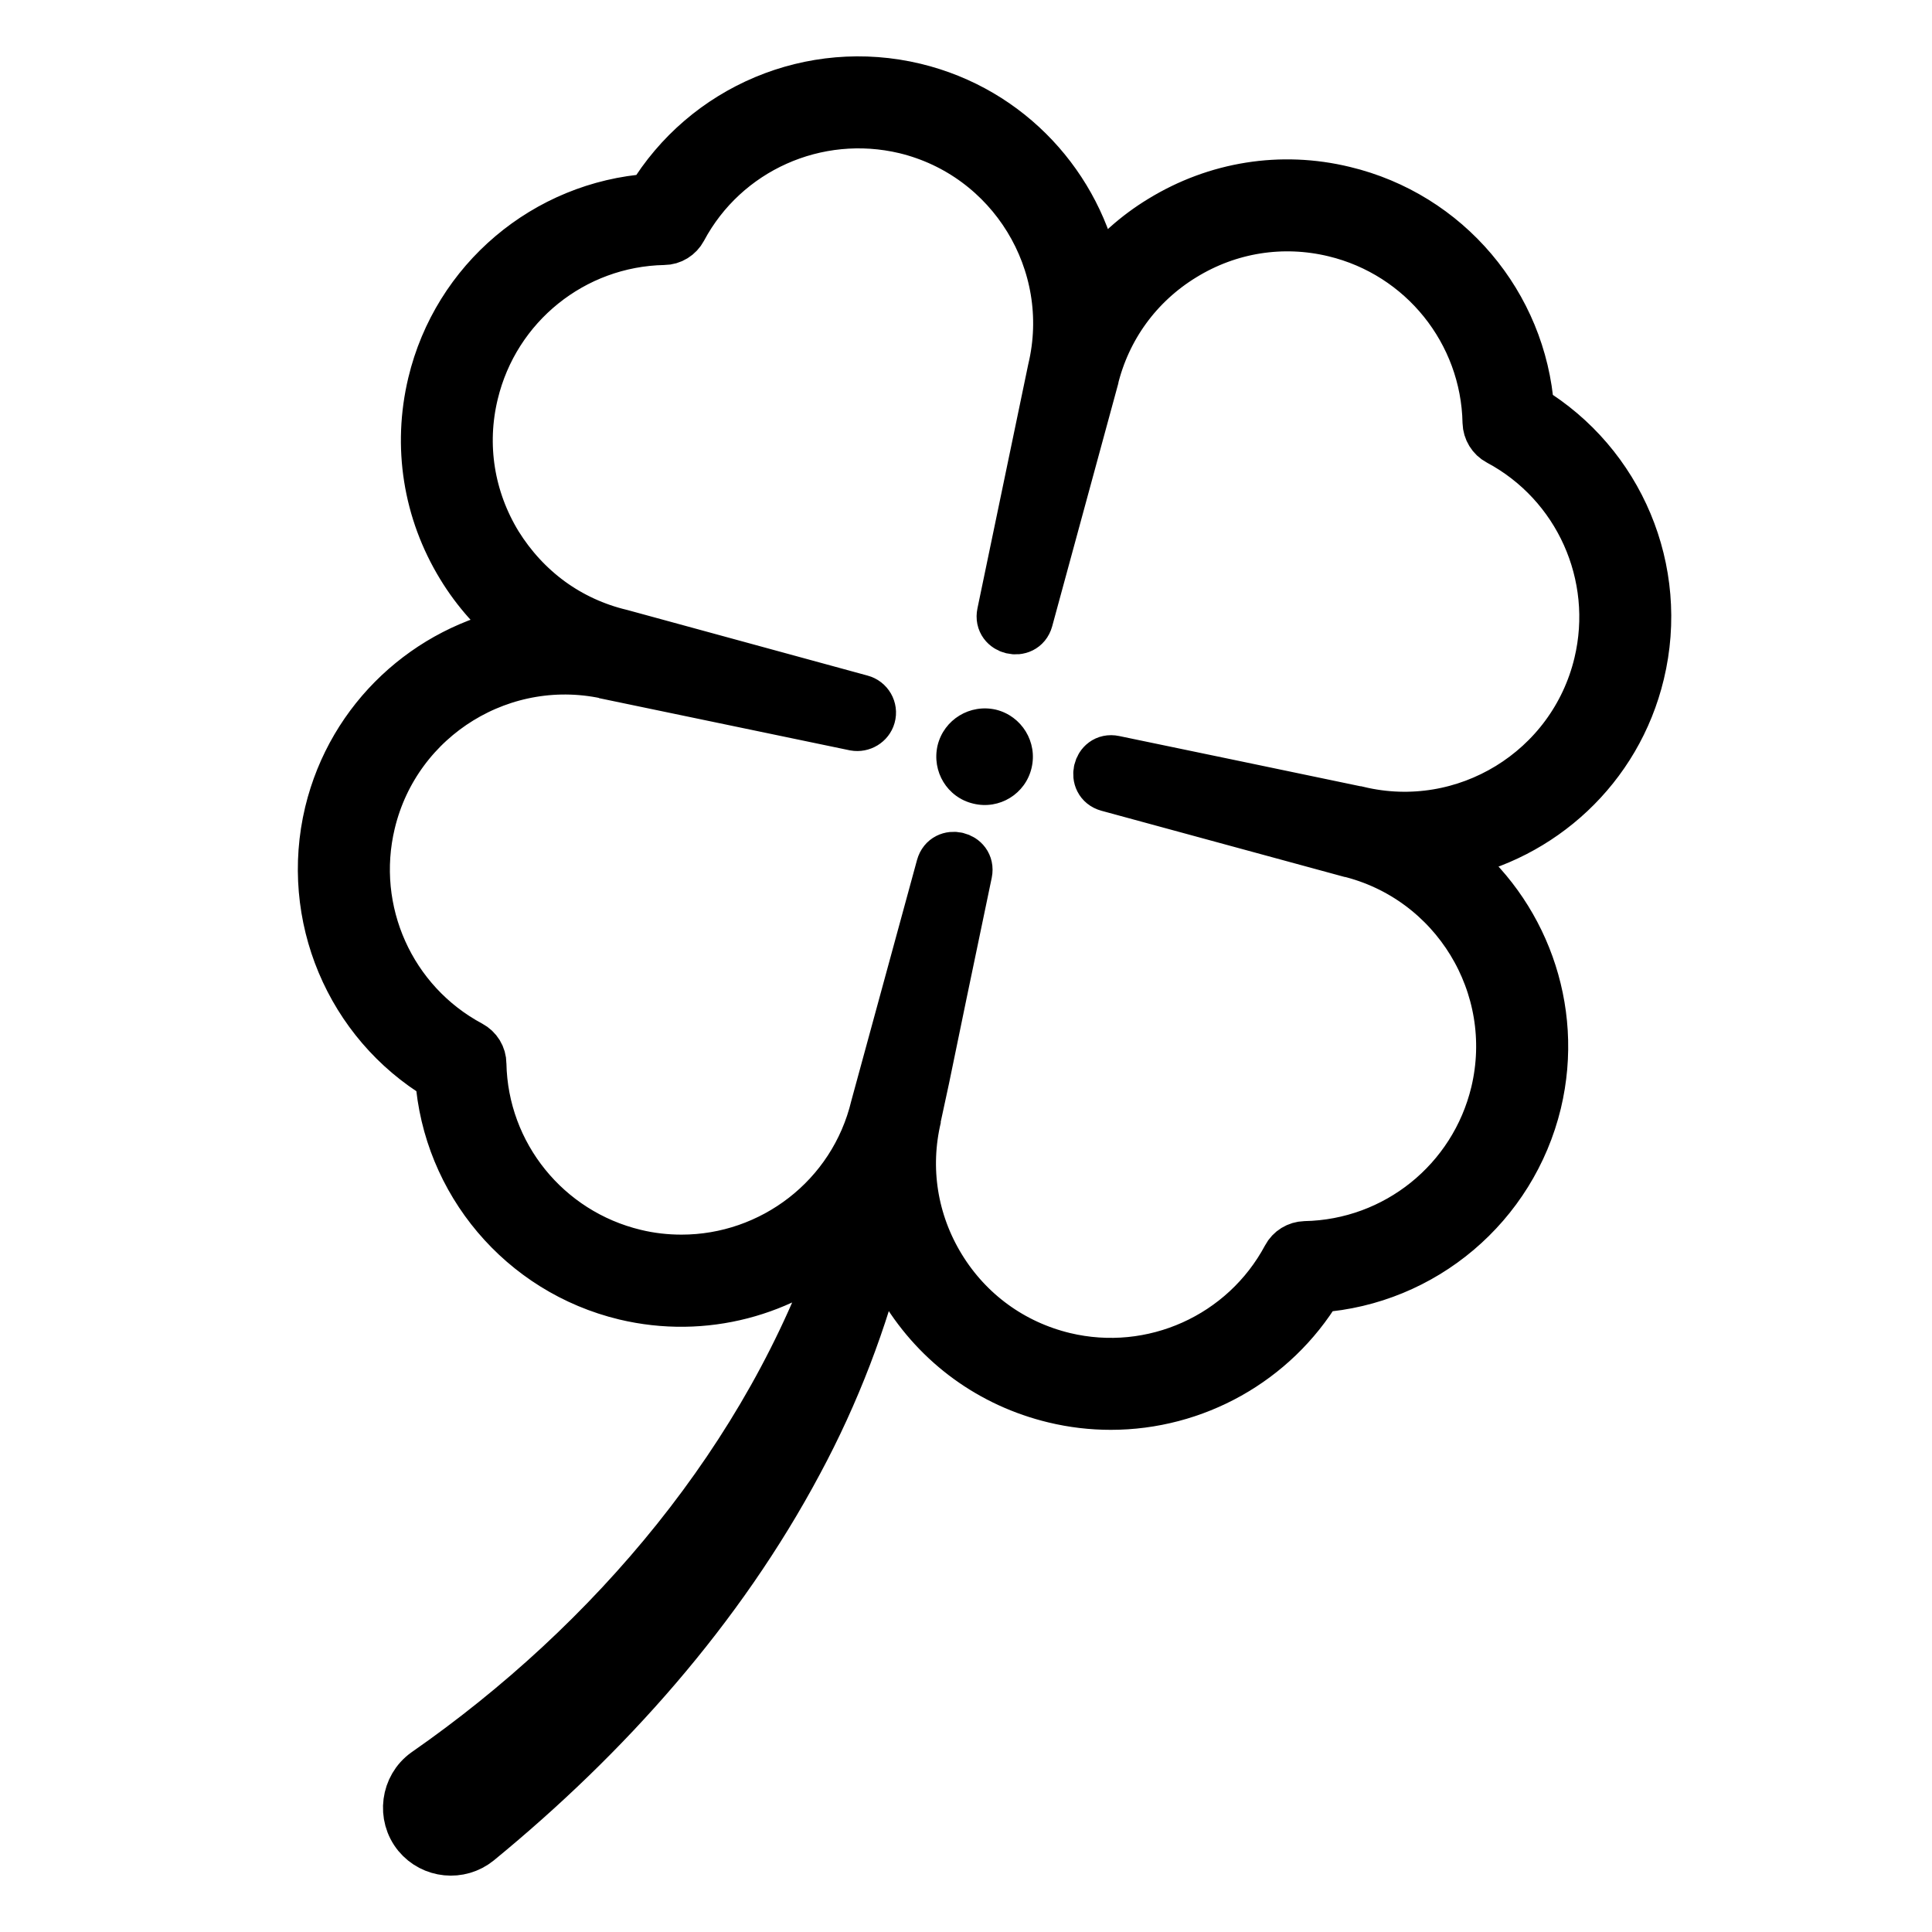 <svg width="24" height="24" viewBox="0 0 24 24" fill="none" xmlns="http://www.w3.org/2000/svg">
<path d="M19.85 8.243C19.532 9.567 18.197 10.385 16.872 10.067H16.869C16.837 10.059 13.842 9.437 13.842 9.437C13.622 9.391 13.544 9.722 13.761 9.782L16.744 10.594C16.744 10.594 16.744 10.594 16.747 10.594C18.069 10.914 18.886 12.249 18.569 13.574C18.305 14.668 17.339 15.447 16.212 15.469C16.114 15.472 16.025 15.526 15.979 15.613C15.449 16.604 14.315 17.114 13.221 16.851C12.58 16.696 12.037 16.302 11.692 15.738C11.348 15.176 11.242 14.514 11.396 13.873C11.399 13.865 11.556 13.107 11.711 12.353C11.869 11.598 12.026 10.843 12.026 10.843C12.07 10.623 11.741 10.545 11.681 10.762L10.867 13.745C10.596 14.877 9.583 15.637 8.467 15.637C8.275 15.637 8.082 15.616 7.889 15.569C6.795 15.306 6.013 14.34 5.991 13.216C5.991 13.116 5.934 13.026 5.848 12.98C4.857 12.45 4.349 11.316 4.612 10.222C4.93 8.897 6.266 8.08 7.588 8.395L7.59 8.397L10.617 9.027C10.707 9.043 10.799 8.989 10.824 8.9C10.851 8.805 10.794 8.707 10.699 8.682L7.718 7.868C7.398 7.792 7.099 7.654 6.841 7.466C6.581 7.276 6.361 7.037 6.187 6.758C5.842 6.193 5.736 5.531 5.891 4.89C6.154 3.793 7.123 3.014 8.247 2.992C8.345 2.992 8.435 2.935 8.481 2.849C9.01 1.858 10.145 1.35 11.242 1.611C12.564 1.931 13.383 3.267 13.066 4.591L12.436 7.618C12.39 7.838 12.721 7.917 12.781 7.702L13.593 4.719C13.593 4.716 13.593 4.716 13.593 4.716C13.747 4.076 14.141 3.533 14.706 3.188C15.268 2.843 15.93 2.737 16.573 2.892C17.667 3.155 18.446 4.125 18.468 5.248C18.471 5.346 18.525 5.436 18.612 5.482C19.603 6.011 20.113 7.146 19.85 8.243ZM19.006 5.08C18.911 3.777 17.982 2.672 16.698 2.365C15.916 2.175 15.107 2.306 14.421 2.726C14.108 2.916 13.84 3.158 13.622 3.438C13.4 2.317 12.55 1.369 11.367 1.084C10.082 0.775 8.755 1.339 8.079 2.458C6.776 2.55 5.671 3.478 5.364 4.762C5.177 5.544 5.305 6.353 5.725 7.04C5.915 7.352 6.157 7.621 6.437 7.841C5.316 8.061 4.368 8.913 4.083 10.094C3.776 11.378 4.338 12.708 5.457 13.381C5.549 14.685 6.477 15.79 7.761 16.099C8.75 16.335 9.743 16.053 10.454 15.428C9.545 18.1 7.601 20.402 5.283 22.014C5.03 22.196 4.982 22.56 5.18 22.802C5.37 23.032 5.712 23.067 5.945 22.878C7.542 21.569 8.948 19.994 9.922 18.168C10.381 17.315 10.729 16.403 10.962 15.466C11.033 15.656 11.12 15.844 11.228 16.023C11.649 16.71 12.311 17.19 13.093 17.378C13.329 17.435 13.565 17.462 13.799 17.462C14.841 17.462 15.829 16.919 16.381 16.004C17.684 15.912 18.788 14.983 19.098 13.699C19.38 12.518 18.922 11.326 18.023 10.623C19.144 10.404 20.094 9.551 20.377 8.368C20.686 7.083 20.124 5.756 19.006 5.08Z" fill="black" stroke="black" stroke-width="0.6"/>
<path d="M12.373 8.816C12.05 8.741 11.726 8.937 11.647 9.26C11.572 9.584 11.767 9.907 12.091 9.983C12.415 10.062 12.738 9.862 12.814 9.542C12.892 9.219 12.693 8.895 12.373 8.816Z" fill="black"/>
</svg>
